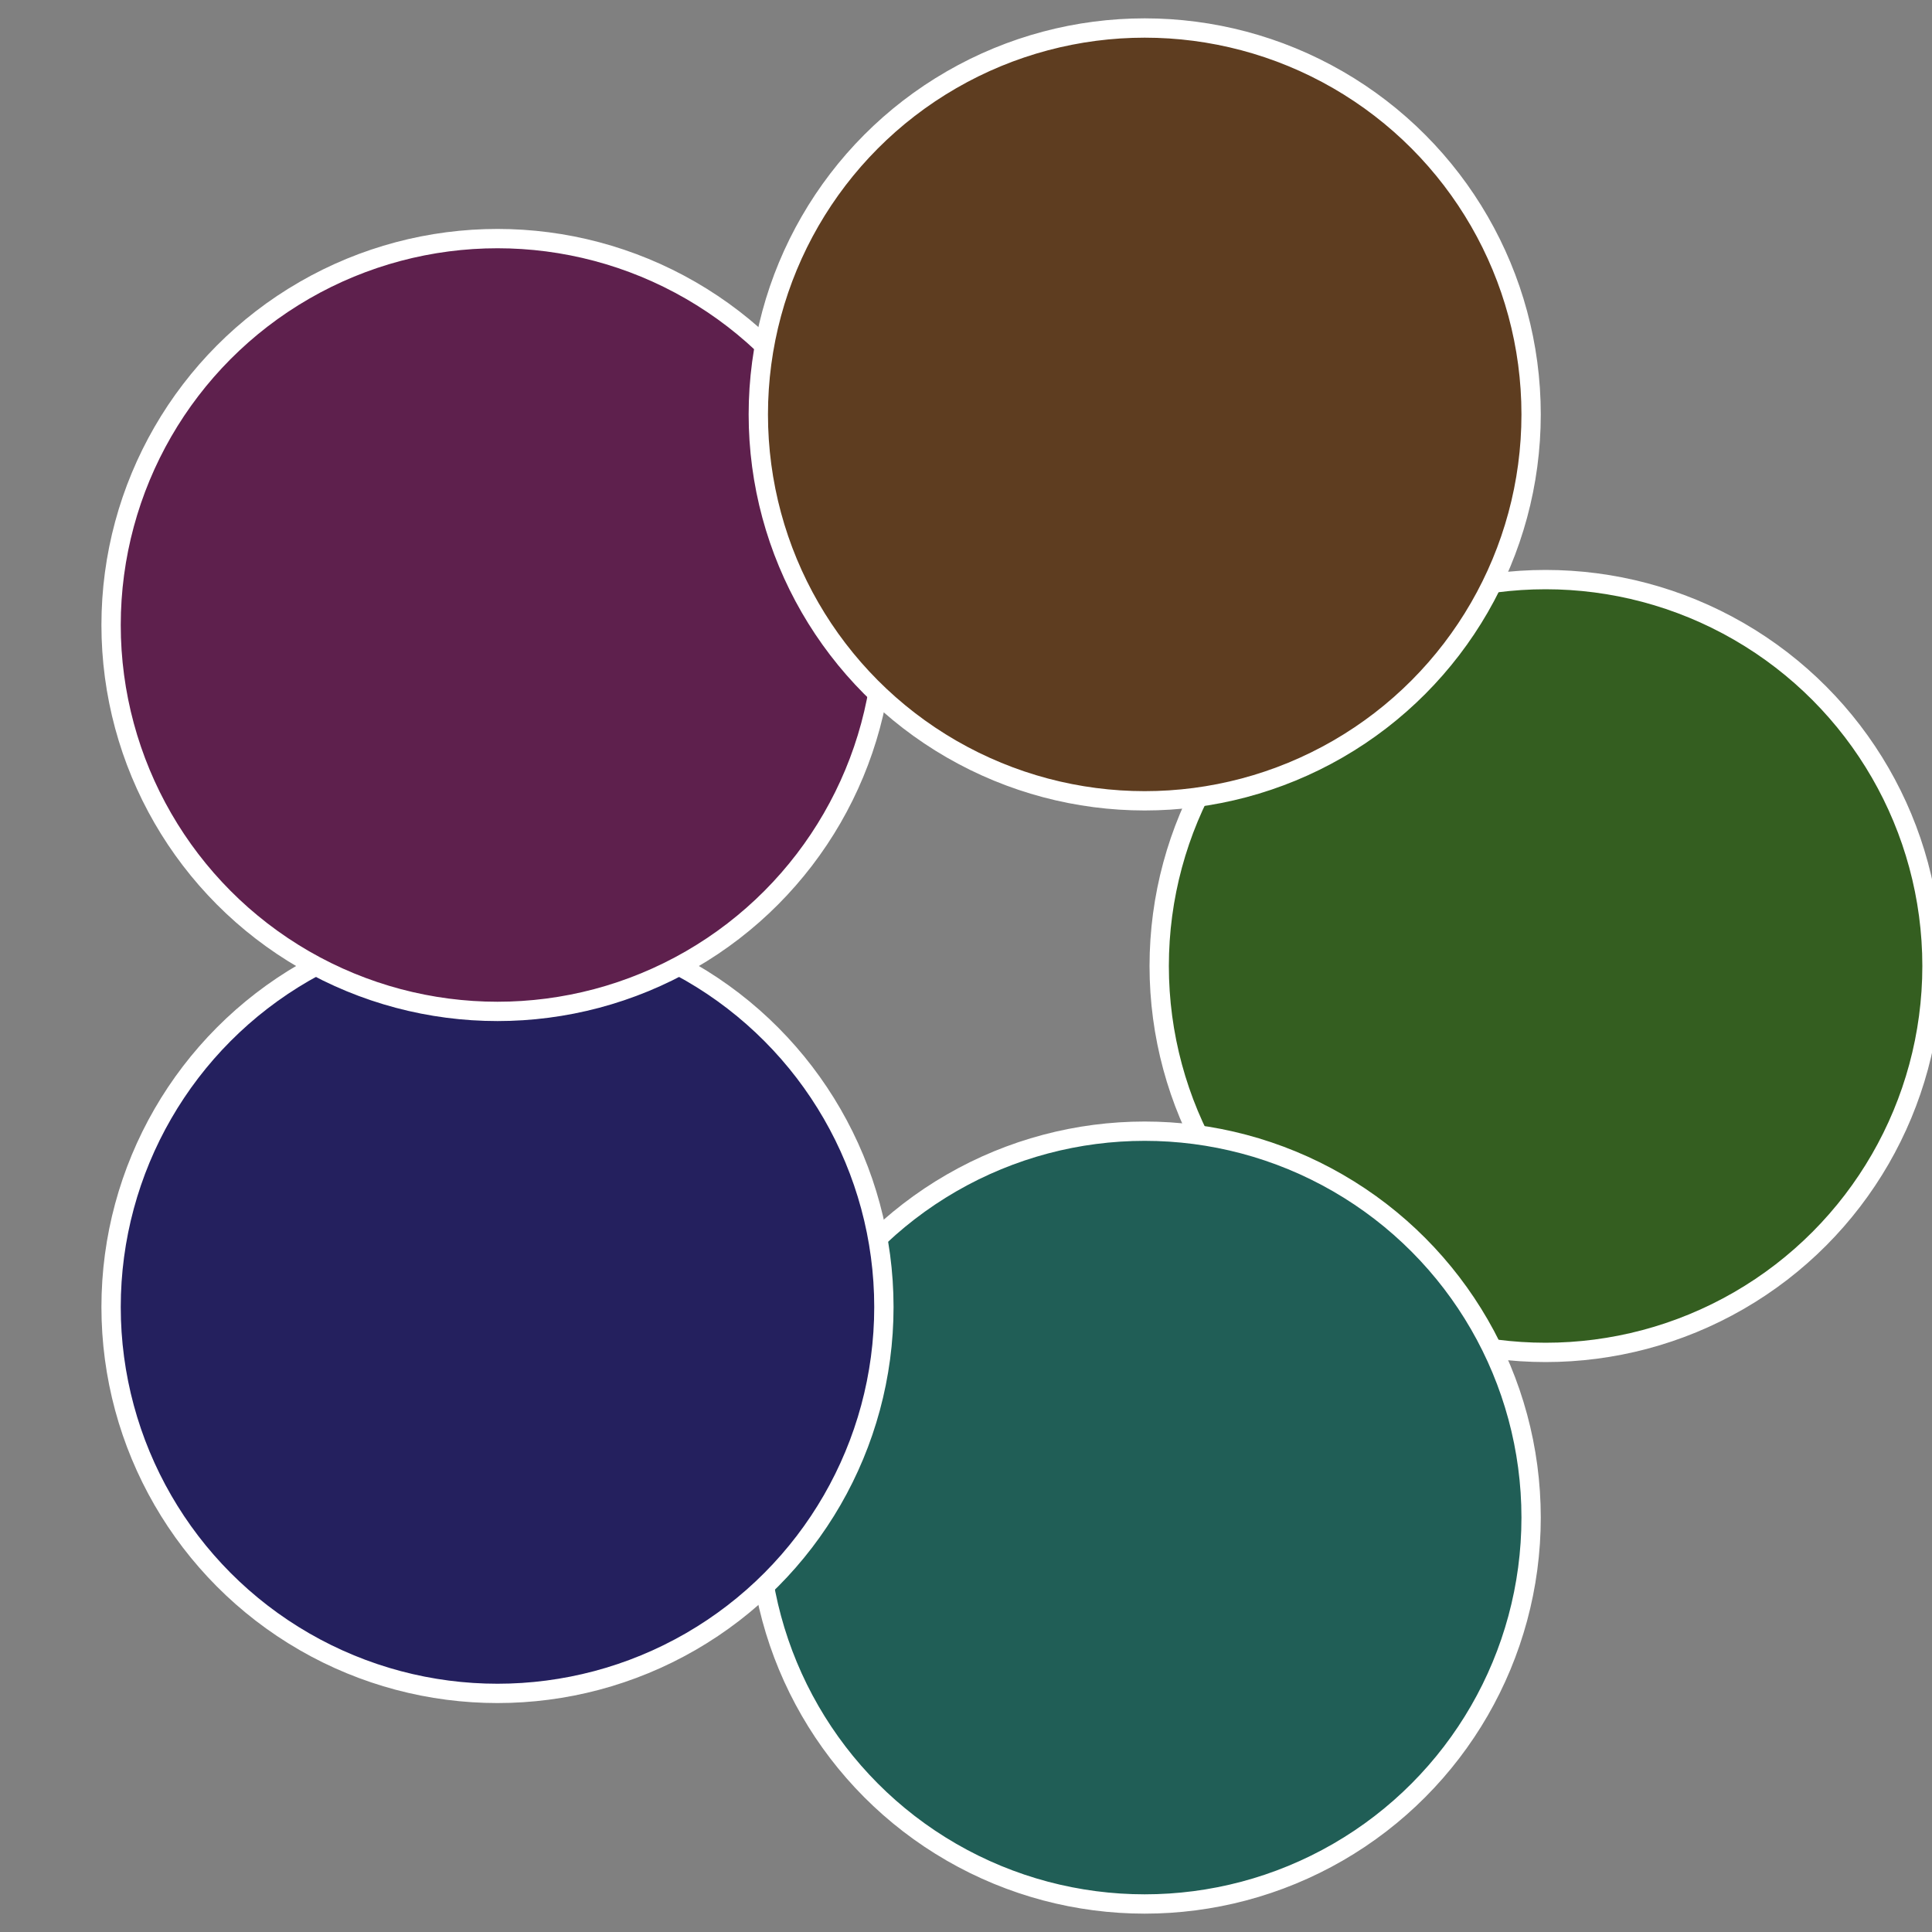 <?xml version="1.0" standalone="no"?>
<svg width="500" height="500" viewBox="-1 -1 2 2" xmlns="http://www.w3.org/2000/svg">
 
                <rect x="-1" y="-1" width="2" height="2" fill="#808080" stroke="none"/>
 
                <circle cx="0.6" cy="0" r="0.4" fill="#345e20" stroke="#fff" stroke-width="1%" />
             
                <circle cx="0.185" cy="0.571" r="0.4" fill="#205e56" stroke="#fff" stroke-width="1%" />
             
                <circle cx="-0.485" cy="0.353" r="0.4" fill="#24205e" stroke="#fff" stroke-width="1%" />
             
                <circle cx="-0.485" cy="-0.353" r="0.4" fill="#5e204d" stroke="#fff" stroke-width="1%" />
             
                <circle cx="0.185" cy="-0.571" r="0.4" fill="#5e3d20" stroke="#fff" stroke-width="1%" />
            </svg>
